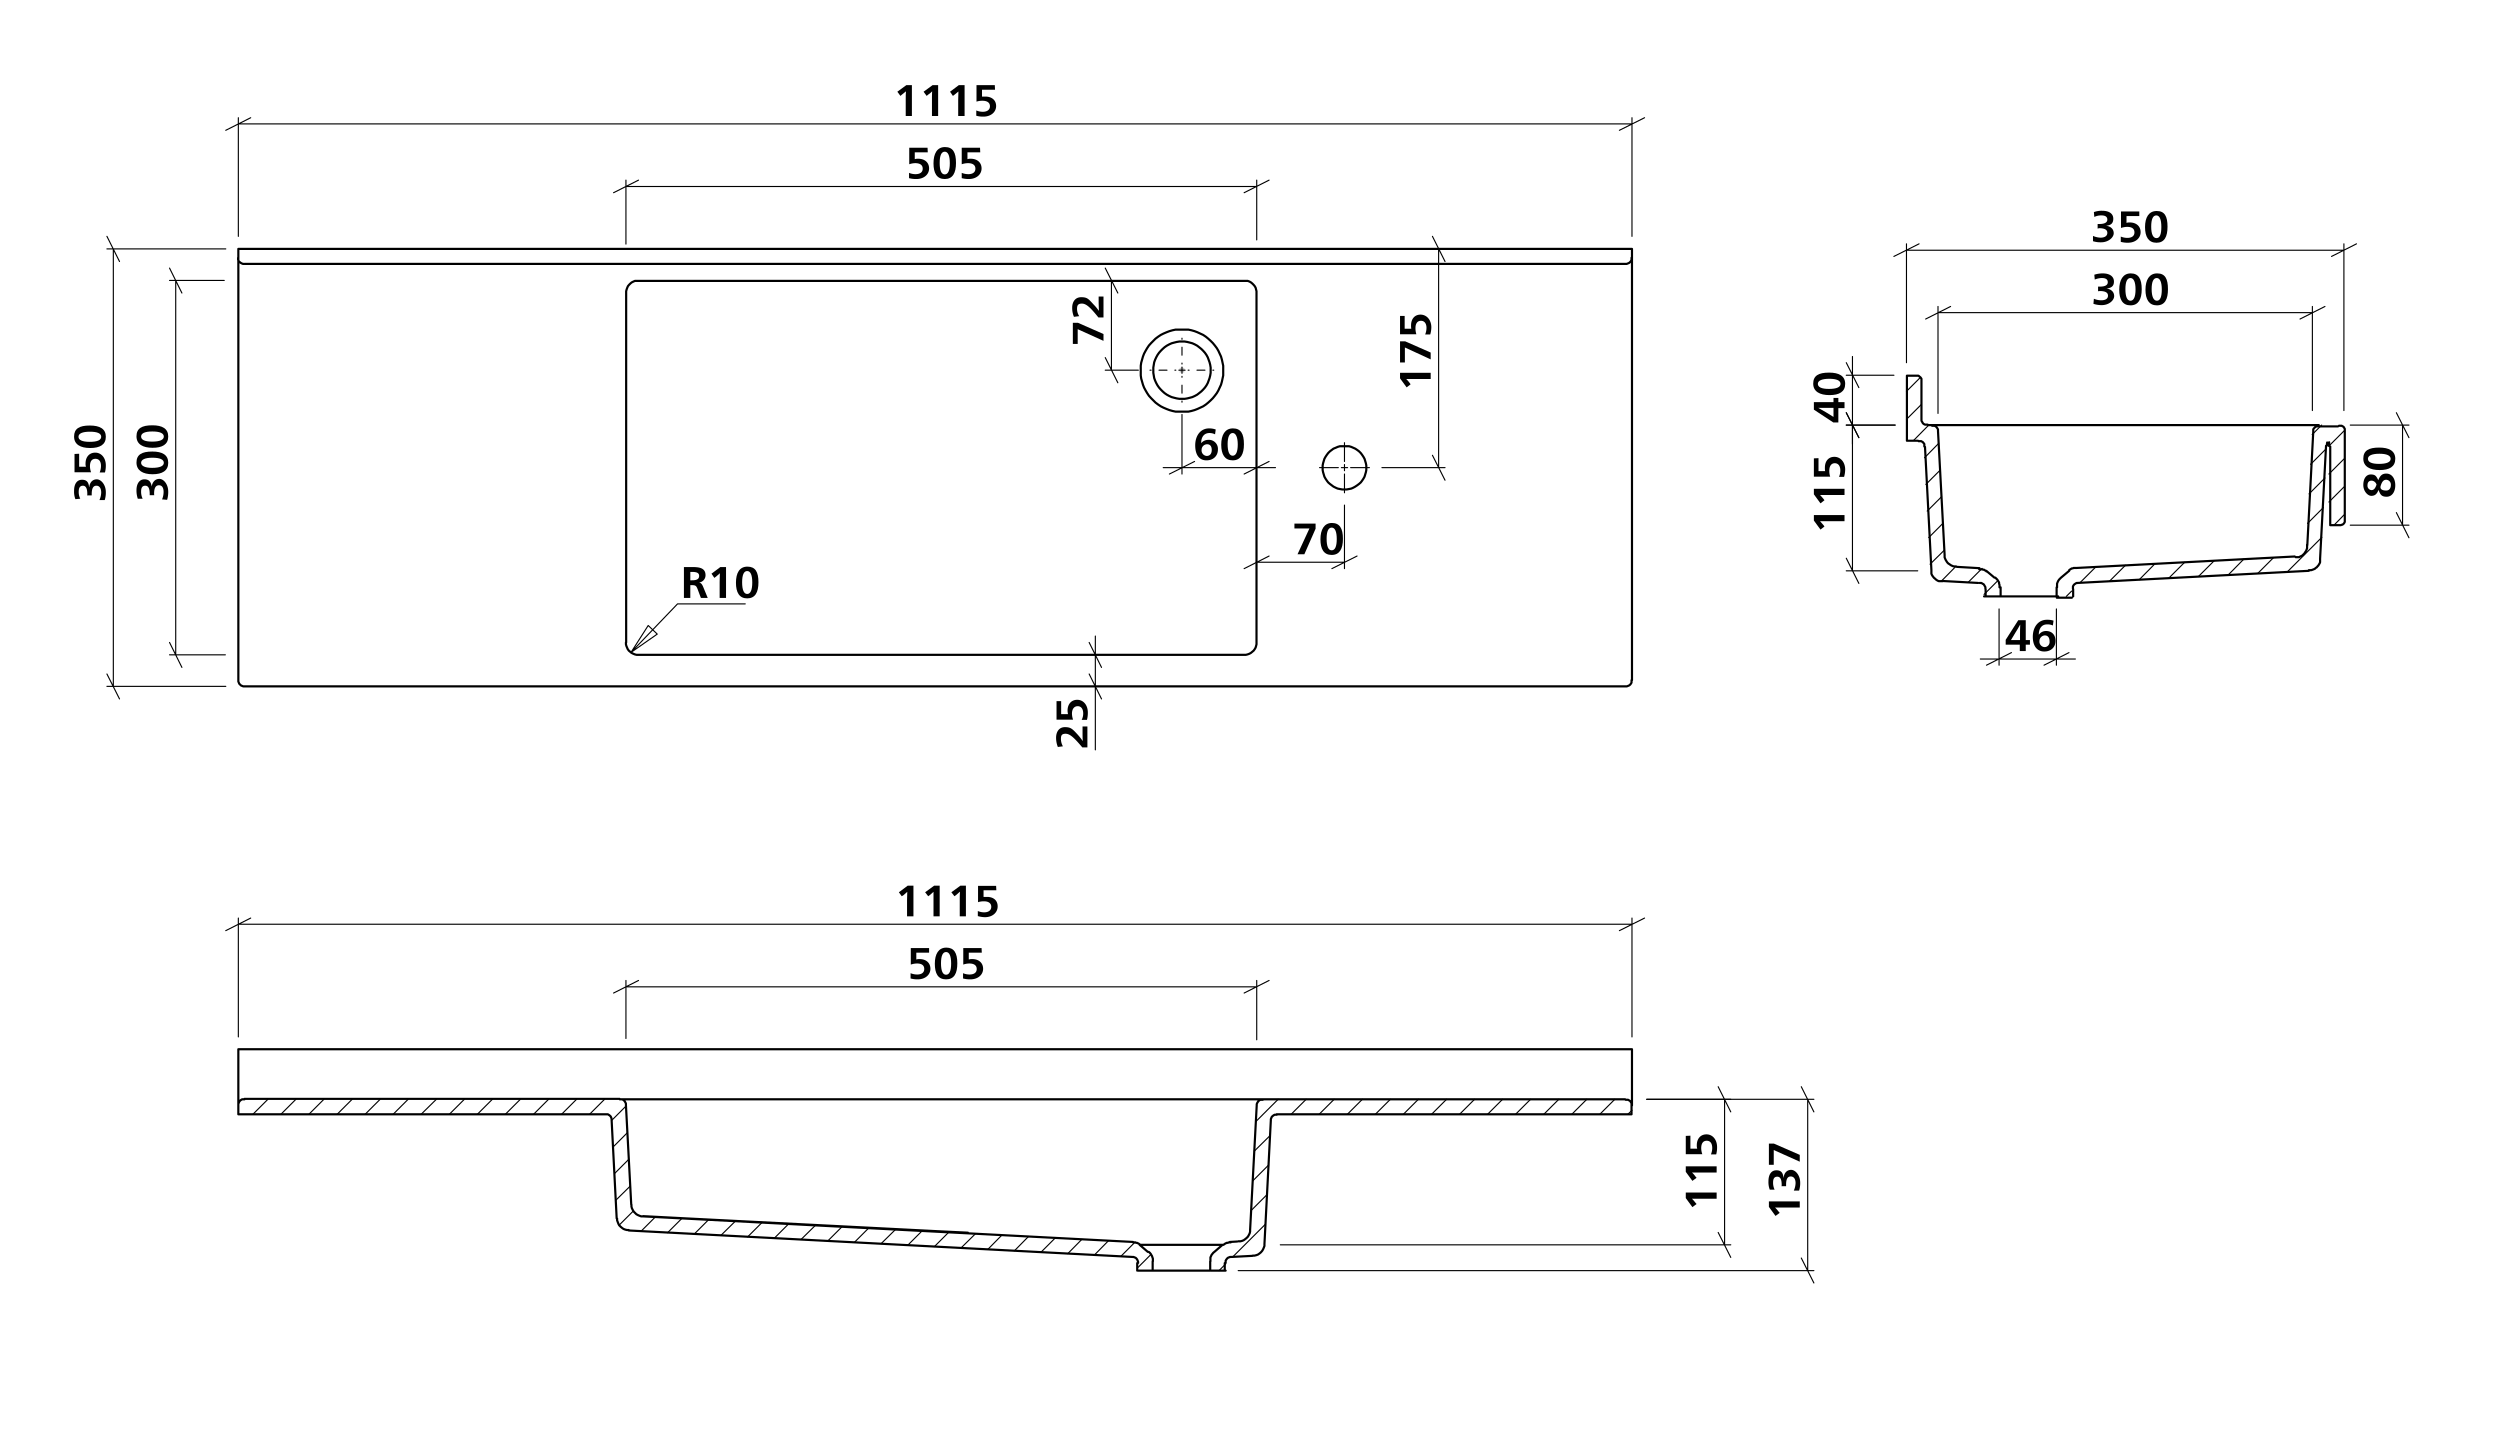 <svg id="Ebene_1" data-name="Ebene 1" xmlns="http://www.w3.org/2000/svg" viewBox="0 0 1133.9 652"><defs><style>.cls-1,.cls-2,.cls-3,.cls-4,.cls-5{fill:none;}.cls-1{stroke:silver;stroke-miterlimit:10;}.cls-1,.cls-2,.cls-3,.cls-4{stroke-width:0.51px;}.cls-2,.cls-3,.cls-4,.cls-5{stroke:#000;stroke-linecap:round;stroke-linejoin:round;}.cls-2,.cls-3{stroke-dasharray:86.4 3.6 3.6 3.6;}.cls-3{stroke-dashoffset:85.99px;}.cls-5{stroke-width:0.99px;}</style></defs><path d="M413.6,52.6h-2.8V45.3c0-1.2,0-3.1.1-3.8h-.1l-1.7,1.4-.7.6L407,41.6l4.1-3h2.5Z"/><path d="M425.5,52.6h-2.8V45.3c0-1.2,0-3.1.1-3.8h-.1a9.6,9.6,0,0,1-1.7,1.4l-.7.6-1.4-1.9,4.1-3h2.5Z"/><path d="M437.5,52.6h-2.9V45.3c0-1.2.1-3.1.1-3.8h0L433,42.9l-.8.6-1.3-1.9,4-3h2.6Z"/><path d="M451.3,40.7h-5.9v3.1h1.5c2.9,0,4.9,1.6,4.9,4.3s-2.3,4.8-5.8,4.8a11.7,11.7,0,0,1-3.2-.4V50.1a7.7,7.7,0,0,0,3,.6c1.9,0,3.2-.9,3.2-2.5s-1.2-2.5-3.4-2.5a8.4,8.4,0,0,0-2.7.4V38.6h8.3Z"/><path d="M420.8,69.1h-5.9v3.1a4.4,4.4,0,0,1,1.6-.2c2.9,0,4.9,1.7,4.9,4.4s-2.3,4.8-5.8,4.8a12.4,12.4,0,0,1-3.3-.4V78.4a7.5,7.5,0,0,0,2.9.6c2,0,3.3-.8,3.3-2.5s-1.3-2.5-3.4-2.5a8.6,8.6,0,0,0-2.7.5V67h8.3Z"/><path d="M433.6,73.9c0,4.6-1.5,7.3-5.1,7.3s-5.1-2.7-5.1-7.1,1.6-7.4,5.2-7.4S433.6,69.1,433.6,73.9Zm-7.4,0c0,3.5.8,5.2,2.3,5.2s2.3-1.7,2.3-5.1-.8-5.2-2.3-5.2S426.2,70.5,426.2,73.9Z"/><path d="M444.6,69.1h-5.8v3.1a3.9,3.9,0,0,1,1.5-.2c2.9,0,4.9,1.7,4.9,4.4s-2.3,4.8-5.8,4.8a12.2,12.2,0,0,1-3.2-.4V78.4a8,8,0,0,0,3,.6c1.9,0,3.2-.8,3.2-2.5S441.1,74,439,74a9.2,9.2,0,0,0-2.8.5V67h8.3Z"/><path d="M70,224.6H67.9V224c0-2.4-.6-3.7-2-3.7s-1.9,1-1.9,2.6a7.2,7.2,0,0,0,.7,3.3H62.5a11.6,11.6,0,0,1-.6-3.8c0-3.1,1.4-5,3.6-5s3,1.3,3.3,3.3h0c.3-2.1,1.6-3.5,3.5-3.5s4,2.4,4,5.8a12.2,12.2,0,0,1-.5,3.7l-2.3-.2a8.6,8.6,0,0,0,.7-3.4c0-1.7-.6-3-2.1-3s-2.2,1.3-2.2,3.7A1.7,1.7,0,0,0,70,224.6Z"/><path d="M69.1,204.8c4.5,0,7.2,1.5,7.2,5.1s-2.7,5.2-7.1,5.2-7.3-1.7-7.3-5.3S64.3,204.8,69.1,204.8Zm-.1,7.4c3.5,0,5.3-.8,5.3-2.3s-1.8-2.3-5.2-2.3-5.1.9-5.1,2.3S65.7,212.2,69,212.2Z"/><path d="M69.1,192.9c4.5,0,7.2,1.5,7.2,5.1s-2.7,5.1-7.1,5.1-7.3-1.6-7.3-5.2S64.3,192.9,69.1,192.9Zm-.1,7.4c3.5,0,5.3-.8,5.3-2.3s-1.8-2.3-5.2-2.3-5.1.8-5.1,2.3S65.7,200.3,69,200.3Z"/><path d="M41.6,224.7H39.5a1.5,1.5,0,0,0,.1-.7c0-2.3-.6-3.7-2-3.7s-1.9,1.1-1.9,2.7a6.8,6.8,0,0,0,.7,3.2l-2.2.2a9.5,9.5,0,0,1-.6-3.8c0-3.1,1.3-5,3.6-5s3,1.3,3.2,3.3h.1c.2-2.1,1.5-3.5,3.4-3.5s4.1,2.4,4.1,5.8a11.2,11.2,0,0,1-.5,3.6H45.1a8.8,8.8,0,0,0,.8-3.4c0-1.8-.7-3.1-2.2-3.1s-2.1,1.4-2.1,3.8Z"/><path d="M35.9,205.8v5.9H39a3.6,3.6,0,0,1-.2-1.5c0-2.9,1.7-4.9,4.4-4.9s4.8,2.3,4.8,5.8a11.7,11.7,0,0,1-.4,3.2H45.2a7.7,7.7,0,0,0,.6-3c0-1.9-.8-3.2-2.5-3.2s-2.5,1.2-2.5,3.4a8.6,8.6,0,0,0,.5,2.7H33.8v-8.3Z"/><path d="M40.7,193c4.6,0,7.3,1.5,7.3,5.1s-2.7,5.1-7.1,5.1-7.3-1.6-7.3-5.2S36,193,40.7,193Zm0,7.4c3.5,0,5.2-.8,5.2-2.3s-1.7-2.3-5.1-2.3-5.2.8-5.2,2.3S37.3,200.4,40.7,200.4Z"/><path d="M596.7,239.8l-5.1,11.6h-3.1l5.4-11.7h-6.8v-2.2h9.6Z"/><path d="M609.1,244.4c0,4.5-1.5,7.3-5.1,7.3s-5.1-2.7-5.1-7.1,1.7-7.4,5.2-7.4S609.1,239.6,609.1,244.4Zm-7.4-.1c0,3.6.8,5.3,2.3,5.3s2.3-1.7,2.3-5.1-.8-5.2-2.3-5.2S601.7,241,601.7,244.3Z"/><path d="M551.1,197a5.7,5.7,0,0,0-2.5-.6c-2.4,0-3.8,1.7-3.8,4.6h0a4.2,4.2,0,0,1,3.2-1.5,4.1,4.1,0,0,1,4.4,4.4c0,2.8-2,4.9-5.2,4.9s-5.1-2.4-5.1-6.8,2.4-7.7,6.3-7.7a9,9,0,0,1,3,.5Zm-6.1,7a2.5,2.5,0,0,0,2.3,2.8c1.6,0,2.3-1.2,2.3-2.7s-.6-2.6-2.1-2.6A2.5,2.5,0,0,0,545,204Z"/><path d="M564.2,201.5c0,4.5-1.5,7.3-5.1,7.3s-5.2-2.7-5.2-7.1,1.7-7.4,5.3-7.4S564.2,196.7,564.2,201.5Zm-7.4-.1c0,3.5.8,5.3,2.3,5.3s2.3-1.8,2.3-5.1-.9-5.2-2.3-5.2S556.8,198.1,556.8,201.4Z"/><path d="M479.8,338.8a11.2,11.2,0,0,1-.8-4.2c0-2.6,1.3-4.8,4-4.8s3.4.8,5.8,3.4A25.3,25.3,0,0,1,491,336h.1c-.1-1.3-.1-2.9-.1-4.1v-2.4h2.2V339h-2.3c-3.7-4.4-5.6-6.2-7.6-6.2s-2.1,1.1-2.1,2.5a6.8,6.8,0,0,0,.9,3.2Z"/><path d="M481.3,318v5.9h3.1a8.8,8.8,0,0,1-.2-1.6c0-2.9,1.7-4.9,4.4-4.9s4.8,2.3,4.8,5.8a12.4,12.4,0,0,1-.4,3.3h-2.4a6.2,6.2,0,0,0,.7-2.9c0-2-.9-3.3-2.5-3.3s-2.6,1.3-2.6,3.4a8.6,8.6,0,0,0,.5,2.7h-7.5V318Z"/><path d="M648.9,169.1v2.8H637.8a15.6,15.6,0,0,1,1.5,1.7l.5.7-1.8,1.4-3-4.1v-2.5Z"/><path d="M637.3,154.8l11.6,5.1V163l-11.7-5.4v6.8H635v-9.6Z"/><path d="M637.1,143.3v5.8h3a7.6,7.6,0,0,1-.1-1.5c0-2.9,1.6-4.9,4.3-4.9s4.9,2.3,4.9,5.8a12.5,12.5,0,0,1-.5,3.2h-2.3a8,8,0,0,0,.6-3c0-1.9-.9-3.2-2.5-3.2s-2.5,1.2-2.5,3.3a9,9,0,0,0,.4,2.8H635v-8.3Z"/><path d="M488.9,146.4l11.6,5.1v3.1l-11.7-5.3V156h-2.2v-9.6Z"/><path d="M487.1,143.7a10.3,10.3,0,0,1-.8-4.1c0-2.6,1.3-4.8,4.1-4.8s3.3.8,5.7,3.4a20.5,20.5,0,0,1,2.3,2.8h0c0-1.3-.1-2.9-.1-4.2v-2.3h2.2V144h-2.3c-3.6-4.5-5.5-6.3-7.5-6.3s-2.2,1.1-2.2,2.5a6,6,0,0,0,1,3.2Z"/><path d="M310.2,257.2h4.1c3.4,0,5.7.7,5.7,3.7a3.3,3.3,0,0,1-2.9,3.3h0c1,.3,1.3.8,1.8,1.9l2.1,5.1h-3.1l-1.5-4c-.6-1.5-.9-1.8-2.6-1.8h-.7v5.8h-2.9Zm2.9,6h.8c2.2,0,3.2-.6,3.2-2s-1.2-1.8-3.2-1.8h-.8Z"/><path d="M329.3,271.2h-2.9v-7.3c0-1.2.1-3.1.1-3.9h0l-1.7,1.5-.8.6-1.3-1.9,4-3h2.6Z"/><path d="M344,264.1c0,4.6-1.5,7.3-5.1,7.3s-5.1-2.7-5.1-7.1,1.6-7.3,5.2-7.3S344,259.4,344,264.1Zm-7.4,0c0,3.5.8,5.3,2.3,5.3s2.3-1.8,2.3-5.2-.8-5.2-2.3-5.2S336.6,260.7,336.6,264.1Z"/><path d="M414.3,415.6h-2.9v-7.3c0-1.2.1-3.1.1-3.8h0l-1.7,1.5-.8.5-1.3-1.8,4-3h2.6Z"/><path d="M426.2,415.6h-2.8V404.5h0l-1.7,1.5-.7.5-1.4-1.8,4.1-3h2.5Z"/><path d="M438.1,415.6h-2.8v-7.3c0-1.2,0-3.1.1-3.8h-.1l-1.7,1.5-.7.5-1.4-1.8,4.1-3h2.5Z"/><path d="M451.9,403.8h-5.8v3h1.6c2.9,0,4.8,1.6,4.8,4.3s-2.2,4.9-5.8,4.9a12.5,12.5,0,0,1-3.2-.5v-2.3a7.2,7.2,0,0,0,2.9.6c1.9,0,3.2-.9,3.2-2.5s-1.2-2.5-3.3-2.5a8.4,8.4,0,0,0-2.7.4v-7.4h8.2Z"/><path d="M778.6,540.9v2.8H767.4a14.7,14.7,0,0,1,1.5,1.7l.6.7-1.9,1.4-3-4.1v-2.5Z"/><path d="M778.6,529v2.8H767.4a9.2,9.2,0,0,1,1.5,1.7l.6.7-1.9,1.4-3-4.1V529Z"/><path d="M766.7,515.1V521h3.1a4.4,4.4,0,0,1-.2-1.6c0-2.9,1.7-4.9,4.4-4.9s4.8,2.3,4.8,5.8a12.4,12.4,0,0,1-.4,3.3H776a7.5,7.5,0,0,0,.6-2.9c0-2-.8-3.3-2.5-3.3s-2.5,1.3-2.5,3.4a8.6,8.6,0,0,0,.5,2.7h-7.5v-8.3Z"/><path d="M421.4,432.1h-5.8v3.1a3.9,3.9,0,0,1,1.5-.2c2.9,0,4.9,1.7,4.9,4.4s-2.3,4.8-5.8,4.8a12.2,12.2,0,0,1-3.2-.4v-2.4a8,8,0,0,0,3,.6c1.9,0,3.2-.8,3.2-2.5s-1.2-2.5-3.3-2.5a9.2,9.2,0,0,0-2.8.5V430h8.3Z"/><path d="M434.2,436.9c0,4.6-1.4,7.3-5.1,7.3s-5.1-2.7-5.1-7.1,1.7-7.3,5.2-7.3S434.2,432.2,434.2,436.9Zm-7.4,0c0,3.5.8,5.2,2.3,5.2s2.3-1.7,2.3-5.1-.8-5.2-2.3-5.2S426.8,433.5,426.8,436.9Z"/><path d="M445.3,432.1h-5.9v3.1a4.4,4.4,0,0,1,1.6-.2c2.9,0,4.9,1.7,4.9,4.4s-2.3,4.8-5.8,4.8a12.4,12.4,0,0,1-3.3-.4v-2.4a7.5,7.5,0,0,0,2.9.6c2,0,3.3-.8,3.3-2.5s-1.3-2.5-3.4-2.5a8.6,8.6,0,0,0-2.7.5V430h8.3Z"/><path d="M816.3,544.9v2.8H805.1a14.7,14.7,0,0,1,1.5,1.7l.6.7-1.9,1.4-3-4.1v-2.5Z"/><path d="M810.1,538H808a1.3,1.3,0,0,0,.1-.6c0-2.4-.6-3.7-2-3.7s-1.9,1-1.9,2.6a7.2,7.2,0,0,0,.7,3.3h-2.2a9.5,9.5,0,0,1-.6-3.8c0-3.1,1.3-5,3.6-5s3,1.3,3.2,3.3h.1c.2-2.1,1.5-3.5,3.4-3.5s4.1,2.4,4.1,5.8a11.2,11.2,0,0,1-.5,3.6h-2.4a8.8,8.8,0,0,0,.8-3.4c0-1.7-.7-3-2.2-3s-2.1,1.3-2.1,3.7Z"/><path d="M804.6,518.7l11.7,5.1v3.1l-11.8-5.3v6.7h-2.2v-9.6Z"/><path d="M951.6,132.1V130h.7c2.4,0,3.7-.6,3.7-2s-1.1-1.9-2.7-1.9a8.8,8.8,0,0,0-3.2.7l-.2-2.2a12.6,12.6,0,0,1,3.8-.6c3.2,0,5.1,1.4,5.1,3.7s-1.4,2.9-3.4,3.2h0c2.1.2,3.5,1.5,3.5,3.4s-2.3,4.1-5.7,4.1a11.9,11.9,0,0,1-3.7-.6l.2-2.3a8.5,8.5,0,0,0,3.3.7c1.8,0,3.1-.6,3.1-2.1s-1.4-2.1-3.8-2.1Z"/><path d="M971.4,131.2c0,4.5-1.5,7.3-5.1,7.3s-5.1-2.7-5.1-7.1,1.7-7.4,5.2-7.4S971.4,126.4,971.4,131.2Zm-7.4-.1c0,3.5.8,5.3,2.3,5.3s2.3-1.8,2.3-5.1-.8-5.2-2.3-5.2S964,127.8,964,131.1Z"/><path d="M983.3,131.2c0,4.5-1.4,7.3-5,7.3s-5.2-2.7-5.2-7.1,1.7-7.4,5.3-7.4S983.3,126.4,983.3,131.2Zm-7.4-.1c0,3.5.9,5.3,2.4,5.3s2.2-1.8,2.2-5.1-.8-5.2-2.3-5.2S975.9,127.8,975.9,131.1Z"/><path d="M836.6,233.6v2.8H825.5l1.5,1.7.5.7-1.8,1.4-3-4.1v-2.5Z"/><path d="M836.6,221.7v2.8H825.5l1.5,1.7.5.7-1.8,1.4-3-4.1v-2.5Z"/><path d="M824.8,207.8v5.9h3a8.6,8.6,0,0,1-.1-1.6c0-2.9,1.6-4.9,4.3-4.9s4.9,2.3,4.9,5.8a12.6,12.6,0,0,1-.5,3.3h-2.3a7.5,7.5,0,0,0,.6-2.9c0-2-.9-3.3-2.5-3.3s-2.5,1.3-2.5,3.4a8.4,8.4,0,0,0,.4,2.7h-7.4v-8.3Z"/><path d="M951.4,103.7v-2.1h.7c2.3,0,3.7-.6,3.7-2s-1.1-1.9-2.7-1.9a7.1,7.1,0,0,0-3.2.7l-.2-2.2a10.1,10.1,0,0,1,3.8-.6c3.1,0,5,1.3,5,3.6s-1.3,3-3.3,3.2h0c2.1.2,3.5,1.5,3.5,3.4s-2.4,4.1-5.7,4.1a11.4,11.4,0,0,1-3.7-.5v-2.4a9.3,9.3,0,0,0,3.4.8c1.8,0,3.1-.7,3.1-2.2s-1.4-2.1-3.8-2.1Z"/><path d="M970.3,98h-5.8v3.1a3.9,3.9,0,0,1,1.5-.2c2.9,0,4.9,1.7,4.9,4.4s-2.3,4.8-5.8,4.8a12.2,12.2,0,0,1-3.2-.4v-2.4a8,8,0,0,0,3,.6c1.9,0,3.2-.8,3.2-2.5s-1.2-2.5-3.3-2.5a9.2,9.2,0,0,0-2.8.5V95.9h8.3Z"/><path d="M983.1,102.8c0,4.6-1.4,7.3-5,7.3s-5.2-2.7-5.2-7.1,1.7-7.3,5.3-7.3S983.1,98.1,983.1,102.8Zm-7.4,0c0,3.5.9,5.2,2.4,5.2s2.2-1.7,2.2-5.1-.8-5.2-2.3-5.2S975.7,99.4,975.7,102.8Z"/><path d="M918.8,290.3h1.9v2.1h-1.9v2.9h-2.7v-2.9h-6.4v-2.2l5.7-8.9h3.4Zm-2.6-2.4c0-1.2,0-3,.1-4.5h-.1c-.5,1-1.5,2.6-2,3.4l-2.1,3.5h4.1Z"/><path d="M931.1,283.7a5.8,5.8,0,0,0-2.6-.5c-2.3,0-3.7,1.6-3.8,4.6h.1a3.9,3.9,0,0,1,3.2-1.6c2.7,0,4.3,1.8,4.3,4.5s-1.9,4.8-5.1,4.8-5.2-2.4-5.2-6.7,2.4-7.7,6.4-7.7a9.1,9.1,0,0,1,3,.4Zm-6.1,7.1a2.5,2.5,0,0,0,2.3,2.7,2.3,2.3,0,0,0,2.3-2.6c0-1.5-.6-2.7-2.2-2.7A2.6,2.6,0,0,0,925,290.8Z"/><path d="M831.6,182.4v-1.9h2.2v1.9h2.8v2.7h-2.8v6.5h-2.3l-8.8-5.8v-3.4Zm-2.3,2.6h-4.6l3.5,2,3.4,2.1V185Z"/><path d="M829.6,169c4.5,0,7.3,1.5,7.3,5.1s-2.7,5.1-7.1,5.1-7.4-1.6-7.4-5.2S824.8,169,829.6,169Zm-.1,7.4c3.5,0,5.3-.8,5.3-2.3s-1.8-2.3-5.1-2.3-5.2.8-5.2,2.3S826.2,176.4,829.5,176.4Z"/><path d="M1082.3,214.8c2.6,0,4.1,2.3,4.1,5.3s-1.5,5.2-3.9,5.2-2.9-1-3.7-3.1c-.8,2.1-1.8,2.7-3.3,2.7s-3.6-2-3.6-4.9,1.3-4.8,3.4-4.8,2.5.8,3.4,2.6C1079.5,215.7,1080.5,214.8,1082.3,214.8Zm-6.6,3.2c-1.3,0-1.9.8-1.9,2.1a2,2,0,0,0,1.8,2.2c1.2,0,1.8-1,2.3-2.5A2.5,2.5,0,0,0,1075.7,218Zm6.6,4.5c1.3,0,2.1-1,2.1-2.5a2.2,2.2,0,0,0-2.1-2.4c-1.2,0-1.9.8-2.5,2.7S1081.1,222.5,1082.3,222.5Z"/><path d="M1079.1,203c4.5,0,7.3,1.5,7.3,5.1s-2.7,5.1-7.1,5.1-7.4-1.6-7.4-5.2S1074.3,203,1079.1,203Zm-.1,7.4c3.5,0,5.3-.8,5.3-2.3s-1.8-2.3-5.1-2.3-5.2.8-5.2,2.3S1075.7,210.4,1079,210.4Z"/><path class="cls-1" d="M537.5,167.9h-2.8m1.4,1.4v-2.8m-1,2.4,2-2m-2,0,2,2m.4-1h-2.8m1.4,1.4v-2.8m-1,2.4,2-2m-2,0,2,2"/><line class="cls-2" x1="609.8" y1="209.3" x2="609.8" y2="200.8"/><line class="cls-2" x1="607" y1="212.1" x2="598.5" y2="212.1"/><line class="cls-2" x1="609.8" y1="215" x2="609.8" y2="223.5"/><line class="cls-2" x1="612.6" y1="212.1" x2="621.1" y2="212.1"/><line class="cls-3" x1="536.1" y1="165.1" x2="536.1" y2="153.4"/><line class="cls-3" x1="533.3" y1="167.9" x2="521.6" y2="167.9"/><line class="cls-3" x1="536.1" y1="170.7" x2="536.1" y2="182.4"/><line class="cls-3" x1="538.9" y1="167.9" x2="550.5" y2="167.9"/><path class="cls-4" d="M298.1,287.6l-11.9,8.3m7.8-12.2,4.1,3.9m-11.9,8.3,7.8-12.2m13.3-9.8-21.1,22m51.8-22H307.3"/><path class="cls-4" d="M536.1,167.9h1.4m-1.4,0v1.4m0-1.4h-1.4m1.4,0v-1.4m73.7,45.6h1.4m-1.4,0v1.4m0-1.4h-1.4m1.4,0v-1.4"/><path class="cls-4" d="M507,132.9l-5.7-11.3m0,40.6,5.7,11.4m-2.9-5.7V127.2m12.2,40.7h-15"/><path class="cls-4" d="M734.5,422.1l11.4-5.7m-632.2,0-11.3,5.7m5.7-2.9H740.2m0,51.1V416.4M108.1,470.3V416.4M575.6,209.3,564.3,215m-33.9,0,11.4-5.7m28.2,2.8h8.5m-42.4,0H570m-33.9,0h-8.5m8.5-24.1v27M564.3,87.4l11.3-5.7m-286,0-11.3,5.7m5.6-2.8H570m0,24.2V81.7m-286.1,29v-29M734.5,59.1l11.4-5.7m-632.2,0-11.3,5.7m5.7-2.9H740.2m0,51V53.4M108.1,107.2V53.4"/><path class="cls-4" d="M564.3,450.4l11.3-5.7m-286,0-11.3,5.7m5.6-2.8H570m0,24V444.7M283.9,471V444.7"/><path class="cls-4" d="M938.4,296l-11.3,5.7m-26.1,0,11.3-5.7m20.4,2.9h8.6m-34.6,0h26m-26,0h-8.5m34.5-22.7v25.5m-26-25.5v25.5m150.8-185.4,11.3-5.7m-198.4,0L859,116.3m5.7-2.8h198.4m0,72.7V110.6M864.7,164.5V110.6"/><path class="cls-4" d="M1043.2,144.7l11.3-5.7m-169.8,0-11.3,5.7m5.6-2.9h169.8m0,44.4V139M879,187.5V139"/><path class="cls-4" d="M785,504.3l-5.7-11.4m0,66.1,5.7,11.3m-2.8-5.7v-66m-35.2,0h38m-204.3,66H785m-129.6-446-5.7-11.4m0,99.3,5.7,11.3m-2.9-5.7V112.9m-25.7,99.2h28.6"/><path class="cls-4" d="M843.1,198.5l-5.7-11.3m0,66,5.7,11.4m-2.9-5.7V192.8m19.4,0H837.4m32.4,66.1H837.4"/><path class="cls-4" d="M817,570.6l5.7,11.3m0-77.6L817,492.9m2.9,5.7v77.7m-258.3,0H822.7m-75.9-77.7h75.9M499.6,317,494,305.7m0-14.3,5.6,11.3m-2.8,8.6v28.8m0-43.1v14.3m0-14.3v-8.5M48.5,305.7,54.2,317m0-198.4-5.7-11.4m2.9,5.7V311.3m51,0H48.5m53.9-198.4H48.5M76.9,291.4l5.6,11.3m0-169.8-5.6-11.3m2.8,5.6V297m22.5,0H76.9m24.8-169.8H76.9"/><path class="cls-4" d="M1086.9,232.5l5.7,11.4m0-45.4-5.7-11.3m2.8,5.6v45.4m-23.7,0h26.6M1066,192.8h26.6m-249.5,5.7-5.7-11.3m0-22.7,5.7,11.3m-2.9,17v8.6m0-31.2v22.6m0-22.6v-8.5m19.3,31.1H837.4M859,170.2H837.4"/><path class="cls-4" d="M604.1,257.9l11.4-5.7m-39.9,0-11.3,5.7M570,255h39.8m0-25.9v28.8"/><path class="cls-5" d="M536.1,186.7H539l1.4-.3,1.4-.4,1.3-.5,1.3-.6,1.3-.6,1.2-.8,1.1-.9,1.1-1,1-1,.9-1.1.9-1.2.7-1.2.6-1.3.6-1.3.4-1.4.3-1.4.3-1.4v-4.4l-.3-1.4-.3-1.4-.4-1.4-.6-1.3-.6-1.3-.7-1.2-.9-1.2-.9-1.1-1-1-1.1-1-1.1-.9-1.2-.8-1.3-.6-1.3-.6-1.3-.5-1.4-.4-1.4-.3h-5.8l-1.4.3-1.4.4-1.3.5-1.4.6-1.2.6-1.2.8-1.2.9-1,1-1,1-1,1.1-.8,1.2-.7,1.2-.7,1.3-.5,1.3-.4,1.4-.4,1.4-.2,1.4v4.4l.2,1.4.4,1.4.4,1.4.5,1.3.7,1.3.7,1.2.8,1.2,1,1.1,1,1,1,1,1.2.9,1.2.8,1.2.6,1.4.6,1.3.5,1.4.4,1.4.3h2.9M283.9,291.4v.8l.2.8.3.7.3.7.5.7.6.5.6.5.8.4.7.3.8.2h.8m0,0H564.3m0,0h.8l.8-.2.8-.3.7-.4.6-.5.6-.5.5-.7.4-.7.2-.7.2-.8v-.8m0,0V132.9m0,0v-.8l-.2-.8-.2-.8-.4-.7-.5-.6-.6-.6-.6-.5-.7-.4-.8-.3h-1.6m0,0H289.6m0,0H288l-.7.3-.8.4-.6.5-.6.6-.5.6-.3.7-.3.8-.2.8v.8m0,0V291.4M536.1,154.9h-1.2l-1.2.2-1.2.3-1.1.3-1.1.5-1.1.6-1,.7-.9.8-.8.8-.8.9-.7,1-.6,1.1-.5,1.1-.4,1.1-.2,1.2-.2,1.2v2.4l.2,1.2.2,1.2.4,1.1.5,1.1.6,1.1.7,1,.8.9.8.8.9.8,1,.7,1.1.6,1.1.5,1.1.3,1.2.3,1.2.2h2.4l1.2-.2,1.2-.3,1.1-.3,1.1-.5,1.1-.6.9-.7,1-.8.8-.8.8-.9.7-1,.6-1.1.4-1.1.4-1.1.3-1.2.2-1.2v-2.4l-.2-1.2-.3-1.2-.4-1.1-.4-1.1-.6-1.1-.7-1-.8-.9-.8-.8-1-.8-.9-.7-1.1-.6-1.1-.5-1.1-.3-1.2-.3-1.2-.2h-1.2m-428,153.6v.6l.2.5.2.5.4.4.4.4.5.2.5.2h.6m-2.8-2.8v-186m632.1,0v186M609.8,222h1l1.1-.2,1-.2.9-.4.9-.5.9-.6.8-.6.8-.7.6-.8.6-.9.5-.9.3-1,.3-1,.2-1v-2.1l-.2-1-.3-1-.3-1-.5-.9-.6-.9-.6-.8-.8-.8-.8-.6-.9-.6-.9-.4-.9-.4-1-.3h-4.2l-1,.3-.9.4-1,.4-.8.6-.8.6-.8.8-.6.8-.6.9-.5.9-.3,1-.3,1-.2,1v2.1l.2,1,.3,1,.3,1,.5.9.6.9.6.8.8.7.8.6.8.6,1,.5.9.4,1,.2,1.1.2h1m127.5,89.3H110.9m626.4,0h.6l.5-.2.5-.2.5-.4.3-.4.3-.5v-1.1M108.1,116.9h0v5.6m632.1,0v-5.6h0m-2.9,2.8h.5l.5-.2.5-.2.4-.3.3-.3.3-.4.2-.5v-.9m-629.3,2.8h-.5l-.5-.2-.4-.2-.4-.3-.4-.3-.3-.4-.2-.5v-.9m629.2,2.8H110.9m-2.8-2.8v-4m632.1,0v4m0-4H108.1"/><path class="cls-4" d="M740.2,503.6l-1.9,1.8m-5.9-6.8-6.8,6.8m-5.9-6.8-6.8,6.8m-5.9-6.8-6.8,6.8m-6-6.8-6.8,6.8m-5.9-6.8-6.8,6.8m-5.9-6.8-6.8,6.8m-5.9-6.8-6.8,6.8m-6-6.8-6.8,6.8m-5.9-6.8-6.8,6.8m-49.9,49.9-14.8,14.8m-3.2,3.2-3,3m65-77.7-6.8,6.8m-36.4,36.4-7.2,7.2m37.6-50.4-6.8,6.8m-22.9,23-7.2,7.2m24.2-37-6.8,6.8m-9.5,9.6-7.2,7.1m10.8-23.5-10.1,10.1m-47.5,60.2-5.9,5.9m-1.4-11.4-6.4,6.4m-5.6-7.1-6.4,6.5m-5.7-7.1-6.4,6.5m-5.7-7.1-6.4,6.4m-5.7-7.1-6.4,6.5m-5.7-7.1-6.4,6.5m-5.6-7.1-6.5,6.4m-5.6-7.1-6.5,6.5m-5.6-7.1-6.5,6.5m-5.6-7.1-6.5,6.4M394,557l-6.5,6.5m-5.6-7.1-6.5,6.5m-5.6-7.1-6.5,6.4m-5.6-7.1-6.5,6.5m-5.6-7.1-6.5,6.5m-5.6-7.1-6.5,6.4m-5.6-7.1-6.5,6.5m-5.6-7.1-6.5,6.5m-5.6-7.1-6.4,6.4m-3.5-9.2-6.5,6.5m5.1-17.8-6.5,6.4m5.8-18.5-6.4,6.4m5.8-18.5-6.5,6.5m5.9-18.6-6.5,6.5m-3.3-9.5-6.8,6.8m-5.9-6.8-6.8,6.8m-5.9-6.8-6.8,6.8m-6-6.8-6.8,6.8m-5.9-6.8-6.8,6.8m-5.9-6.8-6.8,6.8m-5.9-6.8-6.9,6.8m-5.9-6.8-6.8,6.8m-5.9-6.8-6.8,6.8m-5.9-6.8-6.8,6.8m-6-6.8-6.8,6.8m-5.9-6.8-6.8,6.8m-5.9-6.8-6.8,6.8"/><path class="cls-5" d="M554.9,564.6H517.3M108.1,495.8V475.9m632.1,0v19.9M108.1,475.9H740.2M108.1,495.8v5.6h0m632.1,0h0v-5.6m-450.6,2.8H564.3m-283.2,0h8.5m274.7,0h8.5m.7,65.7,2.9-56.2m-27.3,68.2h6.8m20.5-68.2v-.5l.2-.5.2-.5.4-.4.4-.3.5-.3h1M567,557.8l3-56.5m0,0v-.5l.2-.5.3-.5.3-.4.5-.4.4-.2h1.1m164.5,0h1.1l.5.3.5.3.3.5.3.5v1m0,4v-4m0,4h-161m158.1-6.8H572.8M286.3,546.3l-2.4-45m232.3,75H523M281.1,498.6h1.1l.4.2.5.4.3.4.3.5.2.5v.5m1.3,56.8h-.8l-.8-.2-.8-.3-.7-.5-.6-.5-.6-.6-.4-.7-.3-.8-.3-.8v-.8M108.1,501.4v4m166.6,0h1l.5.3.4.3.4.4.2.5.2.5v.5m2.3,44.7-2.3-44.7m3.6-9.5H110.9m-2.8,2.8v-.5l.2-.5.2-.5.4-.5.4-.3.5-.3h1.1m163.8,6.8H108.1M567,557.8v.8l-.2.8-.4.8-.4.7-.6.6-.6.5-.7.5-.7.3-.8.2h-.9M521,567.8l.5.4.4.5.3.5.3.5.2.6.2.6v1.2m26.1,0v-1.8l.3-.6.2-.5.4-.5.4-.5.5-.4m0,0,3.7-3.2m-37.6,0,3.7,3.2m34.9,5.1v3.4m-39.7,0v-3.4m45.4-9.8-3.4.2M439,559.1l-12.4-.6-113.8-5.8-21.1-1.1m222.2,11.7L291.7,551.7m221.9,18.4h.5l.5.2.5.2.4.4.3.4.2.5.2.5v.5m39.7,0v-1l.3-.5.3-.4.4-.4.5-.2.5-.2h.5m-9.5,2v4.2m-26.1,0v-4.2m26.1,4.2H523m31.9-11.7.3-.2.4-.3.4-.2.4-.2h.5l.4-.2h.9m-44.3,0h1l.4.2h.4l.4.2.4.2.4.3.4.2m50.8,5-9.5.5m-45,0-228.4-12m288.3,6.2v.8l-.3.8-.3.7-.4.7-.6.7-.6.5-.7.5-.8.3-.8.2h-.8M291.7,551.7h-.9l-.8-.3-.7-.3-.7-.4-.6-.6-.6-.6-.4-.7-.4-.8-.2-.8v-.8"/><path class="cls-4" d="M899.9,269.6l6-6m-13.2.5,6.3-6.3m-18.4,5.7L887,257m-11.6-1.1,6.5-6.4m-7.1-5.7,6.4-6.4m-7.1-5.6,6.5-6.5m-7.1-5.6,6.5-6.5m-7.1-5.6,6.4-6.5M868,199.7l6.8-6.9m-10.1-2.6,6.8-6.8m-6.8-5.9,6.2-6.2m166.5,88.1,15.7-15.7m5.5-5.5,4.5-4.6M1024,260.1l7.2-7.2m15.4-15.5,7.2-7.2m2.5-2.5,6.8-6.8m-52.5,39.9,7.1-7.2m29.6-29.6,7.2-7.2m1.8-1.8,6.8-6.8m-66,53.3,7.2-7.2m43.7-43.7,7.2-7.2m1.1-1.1,6.8-6.8m-79.4,66.7,7.2-7.2m57.8-57.9,4.3-4.3m-82.7,70.1,7.1-7.2m-20.6,7.9,7.2-7.2m-26.8,14.1,2.4-2.4m3.8-3.8,7.2-7.2"/><path class="cls-5" d="M884.7,192.8h158.5m0,0h8.5m-175.5,0h8.5m22,77.7h-6.8m-25.5-77.7h1.8m-4.7-2.8v.8l.2.4.2.3.2.4.3.3.3.2.4.2h1.2M871.5,173v17m0-17v-1.2l-.2-.3-.3-.4-.3-.2-.3-.3-.3-.2h-1.2m0,0h-4m0,0v29.5m0,0h5m2.9,2.6v-1.1l-.2-.3-.3-.3-.2-.3-.4-.2-.3-.2h-1.2m2.9,2.6,2.9,55.8m0,0v1.7l.2.5.3.5.3.4.4.5.4.3.4.4.4.3.5.3.5.2h1.7m6.4-6.5,10.3.6M882,251.7v1.1l.2.5.2.5.3.5.3.5.3.4.4.4.5.3.4.3.5.3.5.2.5.2h1.1M879,195.5l3,56.2m-3-56.2v-.7l-.2-.4-.2-.3-.2-.3-.3-.3-.3-.2-.4-.2h-1.1m24.7,66.1-.3-.3-.4-.2-.4-.3h-.4l-.5-.2h-1.3m42,12.9h-6.8m118.9-77.7h8.6m-8.6,0h-1.2l-.3.2-.3.2-.3.3-.3.3-.2.3v1.1m0,0-2.7,51.5m-5.3,5.4h1.6l.5-.3.5-.2.5-.3.4-.4.4-.4.3-.4.3-.5.3-.4.2-.6.2-.5V247M941.9,257.6l98.9-5.2m-98.9,5.2h-1.4l-.4.2h-.4l-.5.3-.3.2-.4.3m108.7,0h1.1l.6-.2.5-.2.5-.2.4-.4.5-.3.3-.4.4-.4.3-.5.3-.5.2-.5v-1.6m2.7-51.2-2.7,51.2m3.2-52.7v.6h-.1v.8m1,.2v-1.7m.5,37.4V202.5m0,35.7h4m0,0h.8l.4-.2h.3l.4-.3.3-.3.2-.3.2-.4v-1.1m0,0V195.7m0,0v-1.2l-.2-.3-.2-.4-.3-.3-.4-.2-.3-.2h-1.2M904.6,262l-3.7-3.1m37.6,0-3.7,3.1m-53.9,1.5,16.3.9m45,0,105-5.5M934.8,262l-.4.4-.4.4-.3.4-.3.5-.2.5-.2.5v1.7m-26.1,0v-1.1l-.2-.6v-.5l-.3-.5-.3-.5-.3-.4-.4-.4-.4-.4m37.6,2.4h-.7l-.4.2-.3.2-.3.2-.3.3-.2.3-.2.4v1.1m-39.7,0v-.8l-.2-.3-.2-.4-.2-.3-.2-.3-.4-.2-.3-.2-.4-.2h-.7m2.7,2.8v3.3m39.7,0v-3.3m-32.9-.8v4.1m26.1,0H906.7m26.1,0v-4.1"/></svg>